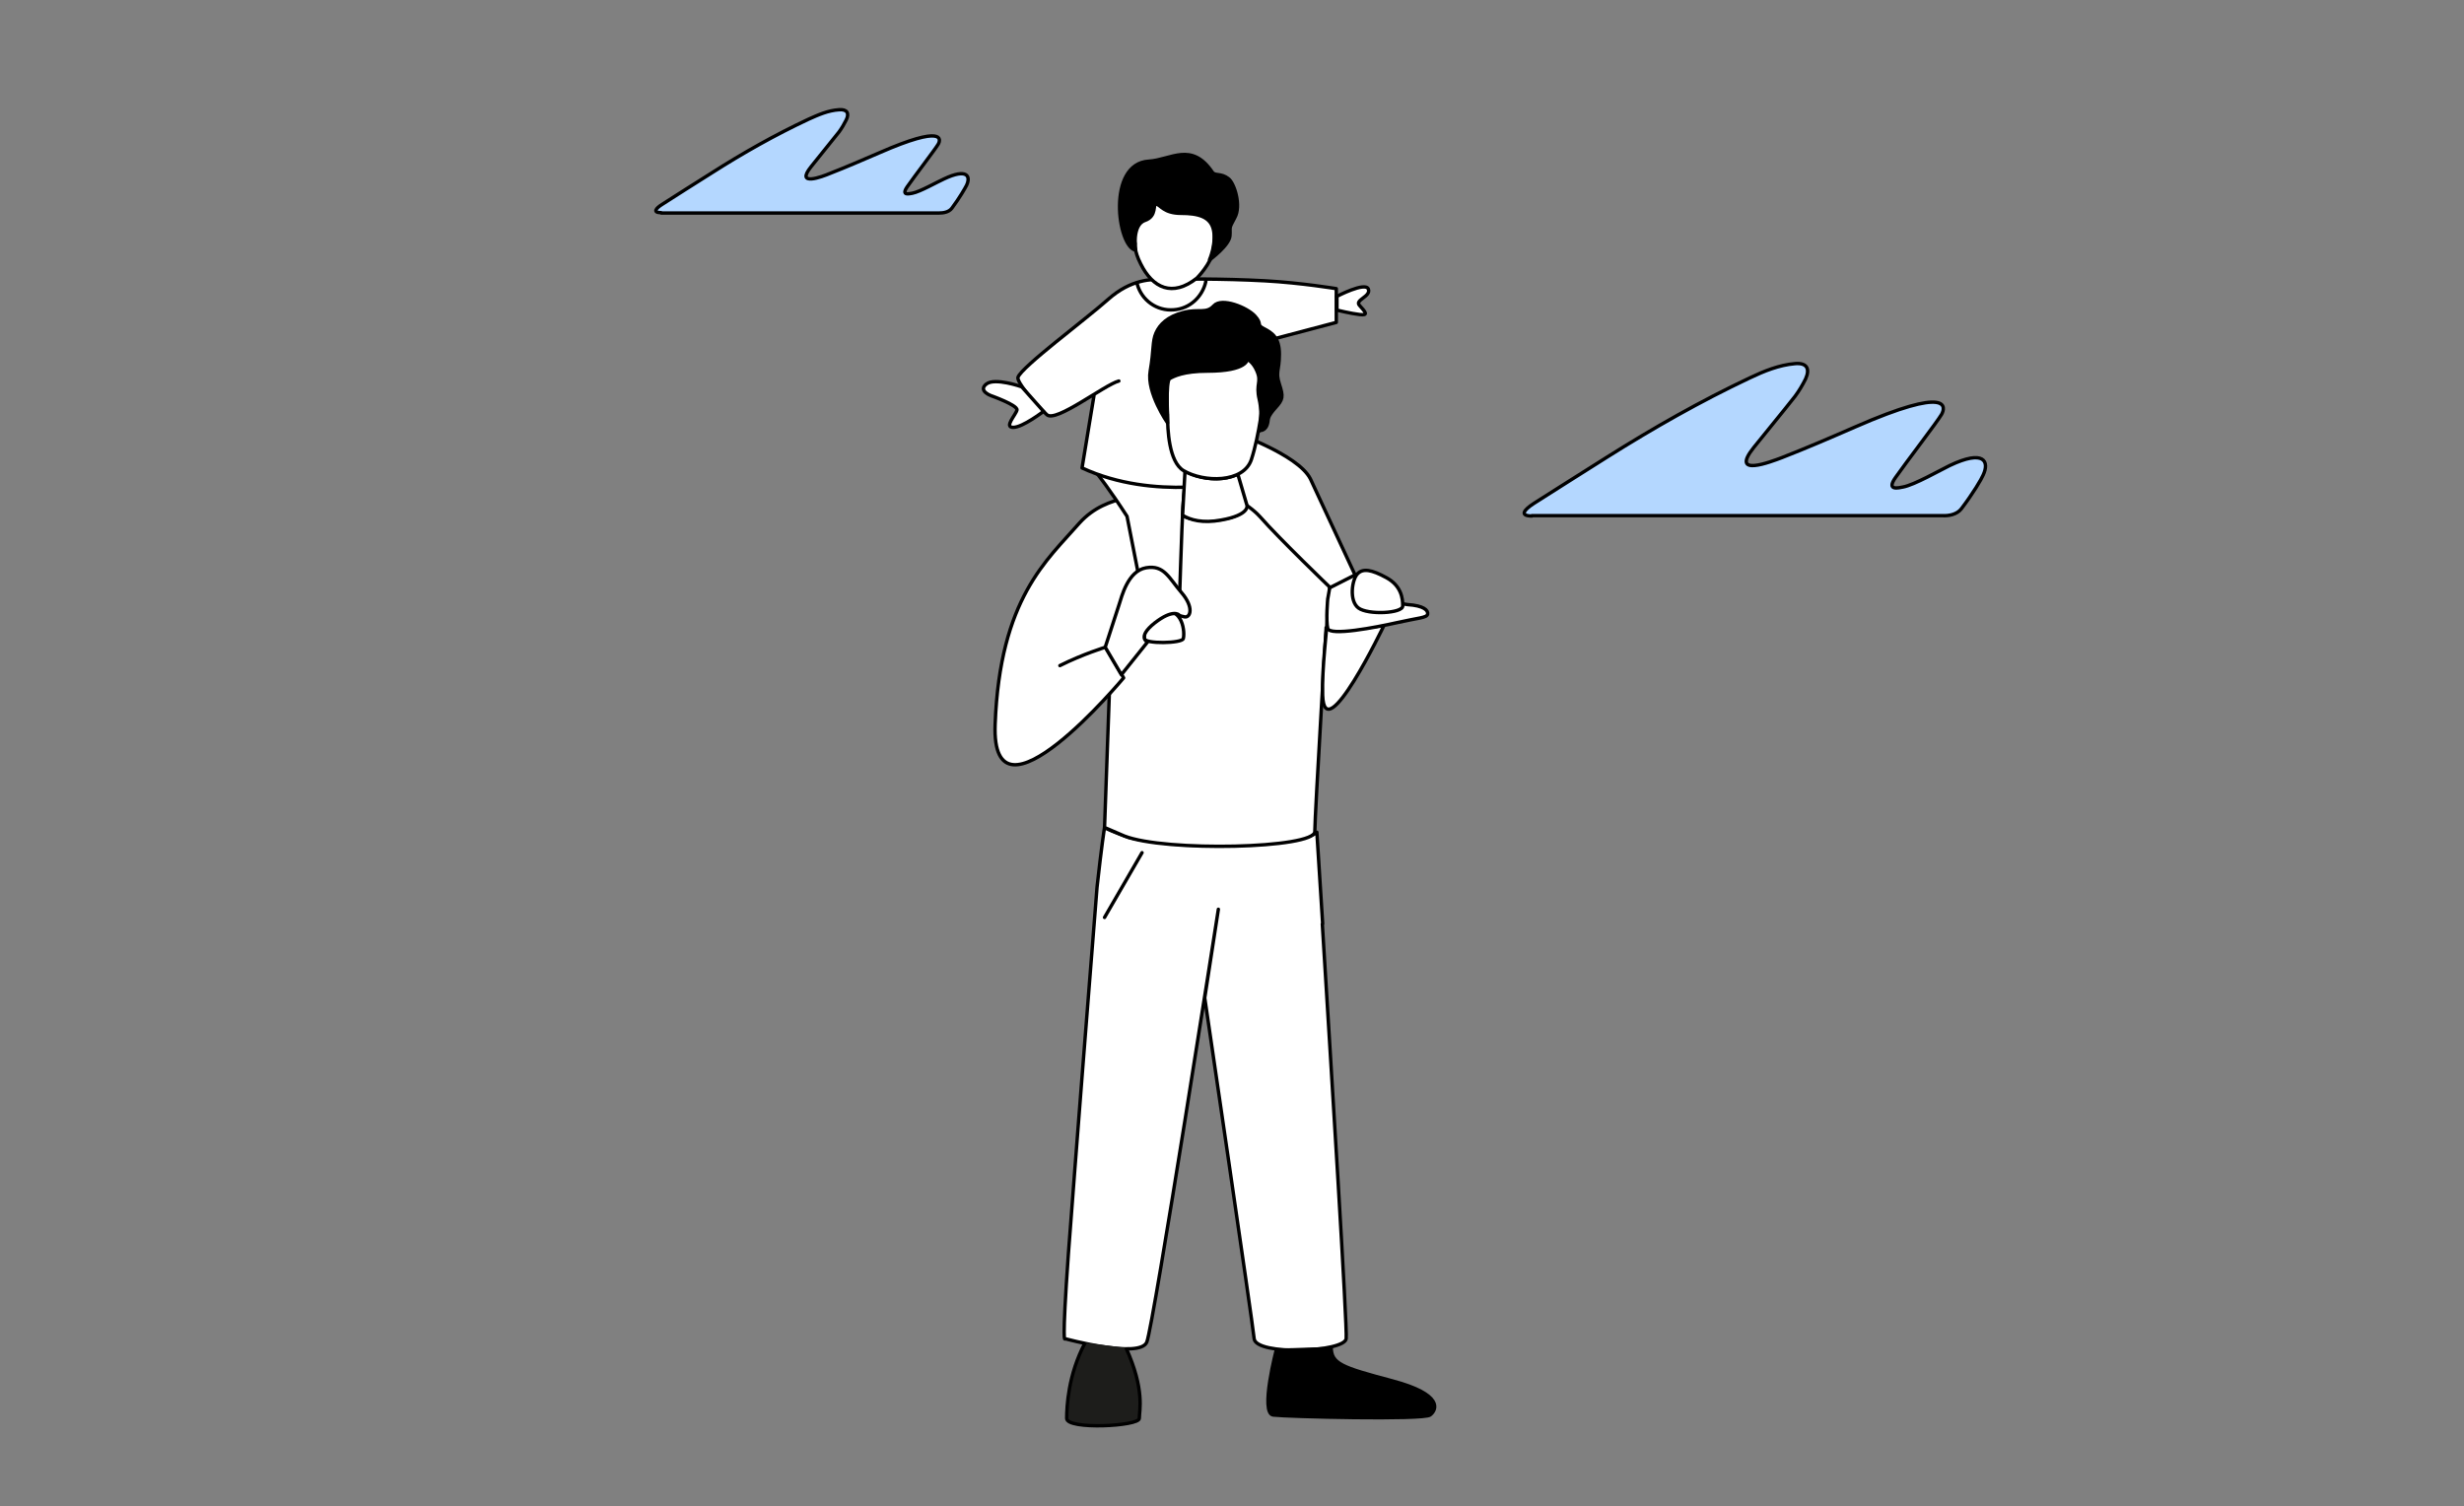 <?xml version="1.0" encoding="UTF-8"?>
<svg id="Ebene_2" xmlns="http://www.w3.org/2000/svg" version="1.1" viewBox="0 0 723 442">
  <rect x="0" y="0" width="723" height="442" fill="#808080" stroke="none"/>
  <!-- Generator: Adobe Illustrator 29.1.0, SVG Export Plug-In . SVG Version: 2.1.0 Build 142)  -->
  <defs>
    <style>
      .st0, .st1, .st2, .st3, .st4, .st5, .st6, .st7 {
        stroke: #000;
      }

      .st0, .st1, .st6, .st7 {
        stroke-miterlimit: 10;
      }

      .st0, .st2, .st6 {
        fill: #fff;
      }

      .st2, .st3, .st4, .st5 {
        stroke-linejoin: round;
      }

      .st2, .st3, .st4, .st5, .st6 {
        stroke-linecap: round;
      }

      .st3 {
        fill: none;
      }

      .st4 {
        fill: #b4d7ff;
      }

      .st7 {
        fill: #1d1d1b;
      }
    </style>
  </defs>
  <g id="Familie_Vater_Kind">
    <path class="st2" d="M388.1,271l-1.7-26.8h0c-3.6,3.6-36.1,6-55.2,1.5,0,0-4.8-1.6-7.1-2.9-.1.6-.8,4.9-2.2,17.5-2.2,27.5-6.4,80.8-8.4,107.5-2,28-1,25-1,25,0,0,22,6,24,1s21-127,21-127l-4,26s14,95,14.5,100,26.5,4,27,0c.4-2.9-4.4-79.5-7-121.7h.1Z"/>
    <line class="st3" x1="335.1" y1="250.2" x2="324.1" y2="269.2"/>
    <path class="st1" d="M374.6,395.7s-5,19-1,19.5,44,1.5,46,0,4-6-11-10-18-5-18-10"/>
    <path class="st7" d="M330.4,395.5c5.6,12.3,3.9,18.4,3.9,20.7s-21.3,3.4-21.3,0,.4-12.8,5.4-22.2"/>
    <g id="Oberkörper">
      <path class="st2" d="M389.5,177.8s-3.7,61.2-3.7,66.2-44,6-55.9,1.3c-.3-.1-5.8-2.5-5.8-2.5l2.1-58.6"/>
      <path id="Arme" class="st2" d="M311,195.3c6.8-3.4,13.4-5.4,13.4-5.4l5.3,9s-39,46.8-37.7,13.6c1.4-37,15.3-48.2,24.8-59.1,8.2-9,19.9-7.3,26.4-10.1l.3-.2c-.3.7-.2,1.4-.2,2.2,0,4.1,4.7,7.4,11.6,7.2,7.2-.2,11.2-2.1,12-6.3,0,0-.2-1.2-.2-1.5l-.5-.9c3.8,3,12.7-.5,21.1,9.8,6.6,8.1.3,34.3.8,50.4s18-20.5,18-20.5l-11.6,1.6s-4.9.6-4.9-1.4"/>
      <path id="Hals" class="st2" d="M358.3,152.5c-17.6,2-15.2-9.1-15.2-9.1,0,0,4.5-3.3,4.6-5.2,9.2,4.4,15.5.8,15.5.8l3.6,6.1s.6,6.3-8.4,7.3h-.1Z"/>
    </g>
    <path id="Fuß" class="st2" d="M389.6,175.6s-.6,6.5,0,8.8,14.1-.3,20.3-1.7,8.8-1.4,9-2.5-1.1-2.5-5.9-2.8-15.5-8.8-15.5-8.8l-7.3,3.7-.6,3.4h0Z"/>
    <path id="Beine" class="st2" d="M322,139.1s-1.5-2.3-.5-5.9l1.6-6.6h38.2s19.5,6.6,23.2,13.9l13.1,28.2-7.3,3.7s-14.6-14-20.6-20.8c-3.6-4-10.9-7.4-10.9-7.4-6.1-2.5-10.8-3.6-10.8-3.6,0,0-.6,3.3-.9,8.1-.3,4.8-1.1,29.9-1.1,29.9l-10.2-1.1-5.1-26c-5.1-7.9-8.6-12.3-8.6-12.3"/>
    <path id="Fuß-2" class="st0" d="M340.4,179.4c6.9-1.6,7.3,6.5,6.8,8-.4,1.4-11.3,1.6-11.4,0s-.6-6.7,4.6-8h0Z"/>
    <path id="Shirt" class="st2" d="M321,116.1l-3.5,21.2c21.3,9.9,45.6,3.9,45.6,3.9l-4-30.1,6.1-9.4,26.9-7.1v-9.9s-10.2-1.7-20.9-2.3c-13-.7-24.7-.5-29.1-.5s-10.2,0-16.9,5.9c-6.6,5.9-25.4,19.8-26.5,22.9-.4,1.2,4.1,7,8.5,11,2.6,2.4,16.9-8.8,21.1-9.9"/>
    <path id="Ausschnitt" class="st3" d="M333.7,83.4c1.3,4.7,5.7,7.9,10.7,7.5,4.7-.3,8.4-3.8,9.4-8.2v-.4"/>
    <path class="st2" d="M392.2,87s8.4-4.4,9.3-2.2-4.1,3.2-2.6,4.8c1.8,2,2.7,3,.1,2.7s-6.7-1.3-6.7-1.3v-4h0Z"/>
    <path class="st6" d="M290.8,116.1s7.9,2.8,7.6,4.2-3.9,5.1-1.1,5.1,8.9-4.7,8.9-4.7l-6.4-7.2s-7.9-2.8-10.4-.8,1.4,3.4,1.4,3.4h0Z"/>
    <path class="st2" d="M356,73.4c.8-5.3.3-9-.6-12-1.6-5.6-10.1-11-17.3-5.3s-5,15.4-5,15.4c0,0-.4,2,1.6,5.9,3.5,7.1,9.3,9.9,16.5,4.2,0,0,4.2-4.2,4.8-8.1h0Z"/>
    <path class="st5" d="M355,76.2s5.7-4.2,5.9-7c.2-2.8-.5-1.8,1.4-5.3,2-3.5-.1-10.2-1.9-11.5-2.2-1.7-3.9-.7-4.7-1.9-6.1-9-12.1-3.6-18.6-3.2-12.4.7-9.2,25.1-3.9,26.1,0,0-1.1-7.4,2.7-8.7s2.2-5,3.4-4.8,2.2,2.7,7.2,2.7,8.8.9,9.6,5c.8,4.1-1.2,8.6-1.2,8.6h.1Z"/>
    <path id="Hals-2" class="st2" d="M347.7,138.3c9.2,4.4,15.5.8,15.5.8l2.7,9.2s.9,2.8-7.6,4.3c-5.4,1-9,0-11.3-1.4l.7-12.8h0Z"/>
    <path id="Gesicht" class="st0" d="M342.6,122c0,3.8.3,13.5,4.7,16.1,5.9,3.5,17.6,3.7,19.9-3.3s3.5-17.8,3.5-17.8c0,0,.3-18.5-15.3-18.5s-11.9,5.4-12.8,9.7c-.5,2.2,0,13.8,0,13.8h0Z"/>
    <path id="Frisur" class="st5" d="M369.6,126.3s1.9.3,2.4-2.4c.2-1.2,0-1.7,2.2-4.2,2.3-2.5,2.4-3.3,1.2-7s0-3.8,0-8.8-2.3-6.3-4.6-7.5-.3-1.2-2.6-3.7-9.7-5.5-12-3-4.4.8-9,2-6.9,3.5-8,6-.6,4.9-1.7,11.2,5.1,15.2,5.1,15.2c0,0-.6-12.3.6-13s4.1-2.2,11.1-2.2c11.8,0,11.7-3.5,11.7-3.5,0,0,1.7.8,2.8,3.4,1.5,3.4-.4,3.7.7,8.4s0,9.3,0,9.3h0v-.2Z"/>
    <g id="Hände">
      <path id="Hand" class="st2" d="M329.1,197.9l7.6-9.5s-3.2-1.4,2.1-5.6c5.4-4.2,7.1-2.4,7.1-2.4,0,0,0,.3,1.7.6s2.8-2.8-.9-7.1-5.1-8.2-10.4-7.3c-5.4.9-7.2,8.6-7.9,10.7-.8,2.5-4.1,12.6-4.1,12.6l4.7,8h0Z"/>
      <path class="st2" d="M398.3,168.4c-1.6,1.7-2.5,7.9.3,10s13,1.6,13-.6-.4-5.9-4.8-8.3-6.9-2.8-8.5-1.1Z"/>
    </g>
    <path id="Wolke" class="st4" d="M449.5,151.4c-3.6,0-2.5-1.7.6-3.7,5.4-3.4,14.3-9.1,21.5-13.6,13.5-8.5,27.4-16.4,41.8-23.2,4.2-2,8.6-3.8,13.3-4.2,3.4-.3,4.5,1.4,3.1,4.5-.9,1.8-1.9,3.5-3.1,5.1-4,5.1-8.1,10-12.1,15-7.1,8.9,5,4.2,8.2,3,7.2-2.8,14.4-5.9,21.5-9,28.1-12.3,26.6-5.8,25.4-3.7-1.2,2.1-10.5,14.2-13.5,18.5-2.9,4.1,1.1,3,2.2,2.8,3.3-.6,10.8-4.9,13.7-6.3,10.1-4.8,11.7-1.2,9.8,2.8-.5,1.2-2.9,5.3-6.4,9.9-1.3,1.7-3.8,2.1-5.4,2h-120.6Z"/>
    <path id="Wolke-2" class="st4" d="M194,62.4c-2.5,0-1.7-1.2.4-2.5,3.6-2.3,9.7-6.2,14.5-9.2,9.1-5.8,18.5-11.1,28.3-15.7,2.9-1.3,5.8-2.6,9-2.8,2.3-.2,3.1,1,2.1,3-.6,1.2-1.3,2.4-2.1,3.5-2.7,3.4-5.5,6.8-8.2,10.2-4.8,6,3.4,2.9,5.5,2,4.9-1.9,9.7-4,14.6-6.1,19-8.3,18-3.9,17.2-2.5s-7.1,9.6-9.1,12.5c-1.9,2.8.7,2,1.5,1.9,2.2-.4,7.3-3.3,9.3-4.2,6.8-3.2,7.9-.8,6.6,1.9-.4.8-2,3.6-4.3,6.7-.9,1.2-2.6,1.4-3.7,1.4h-81.6Z"/>
  </g>
</svg>